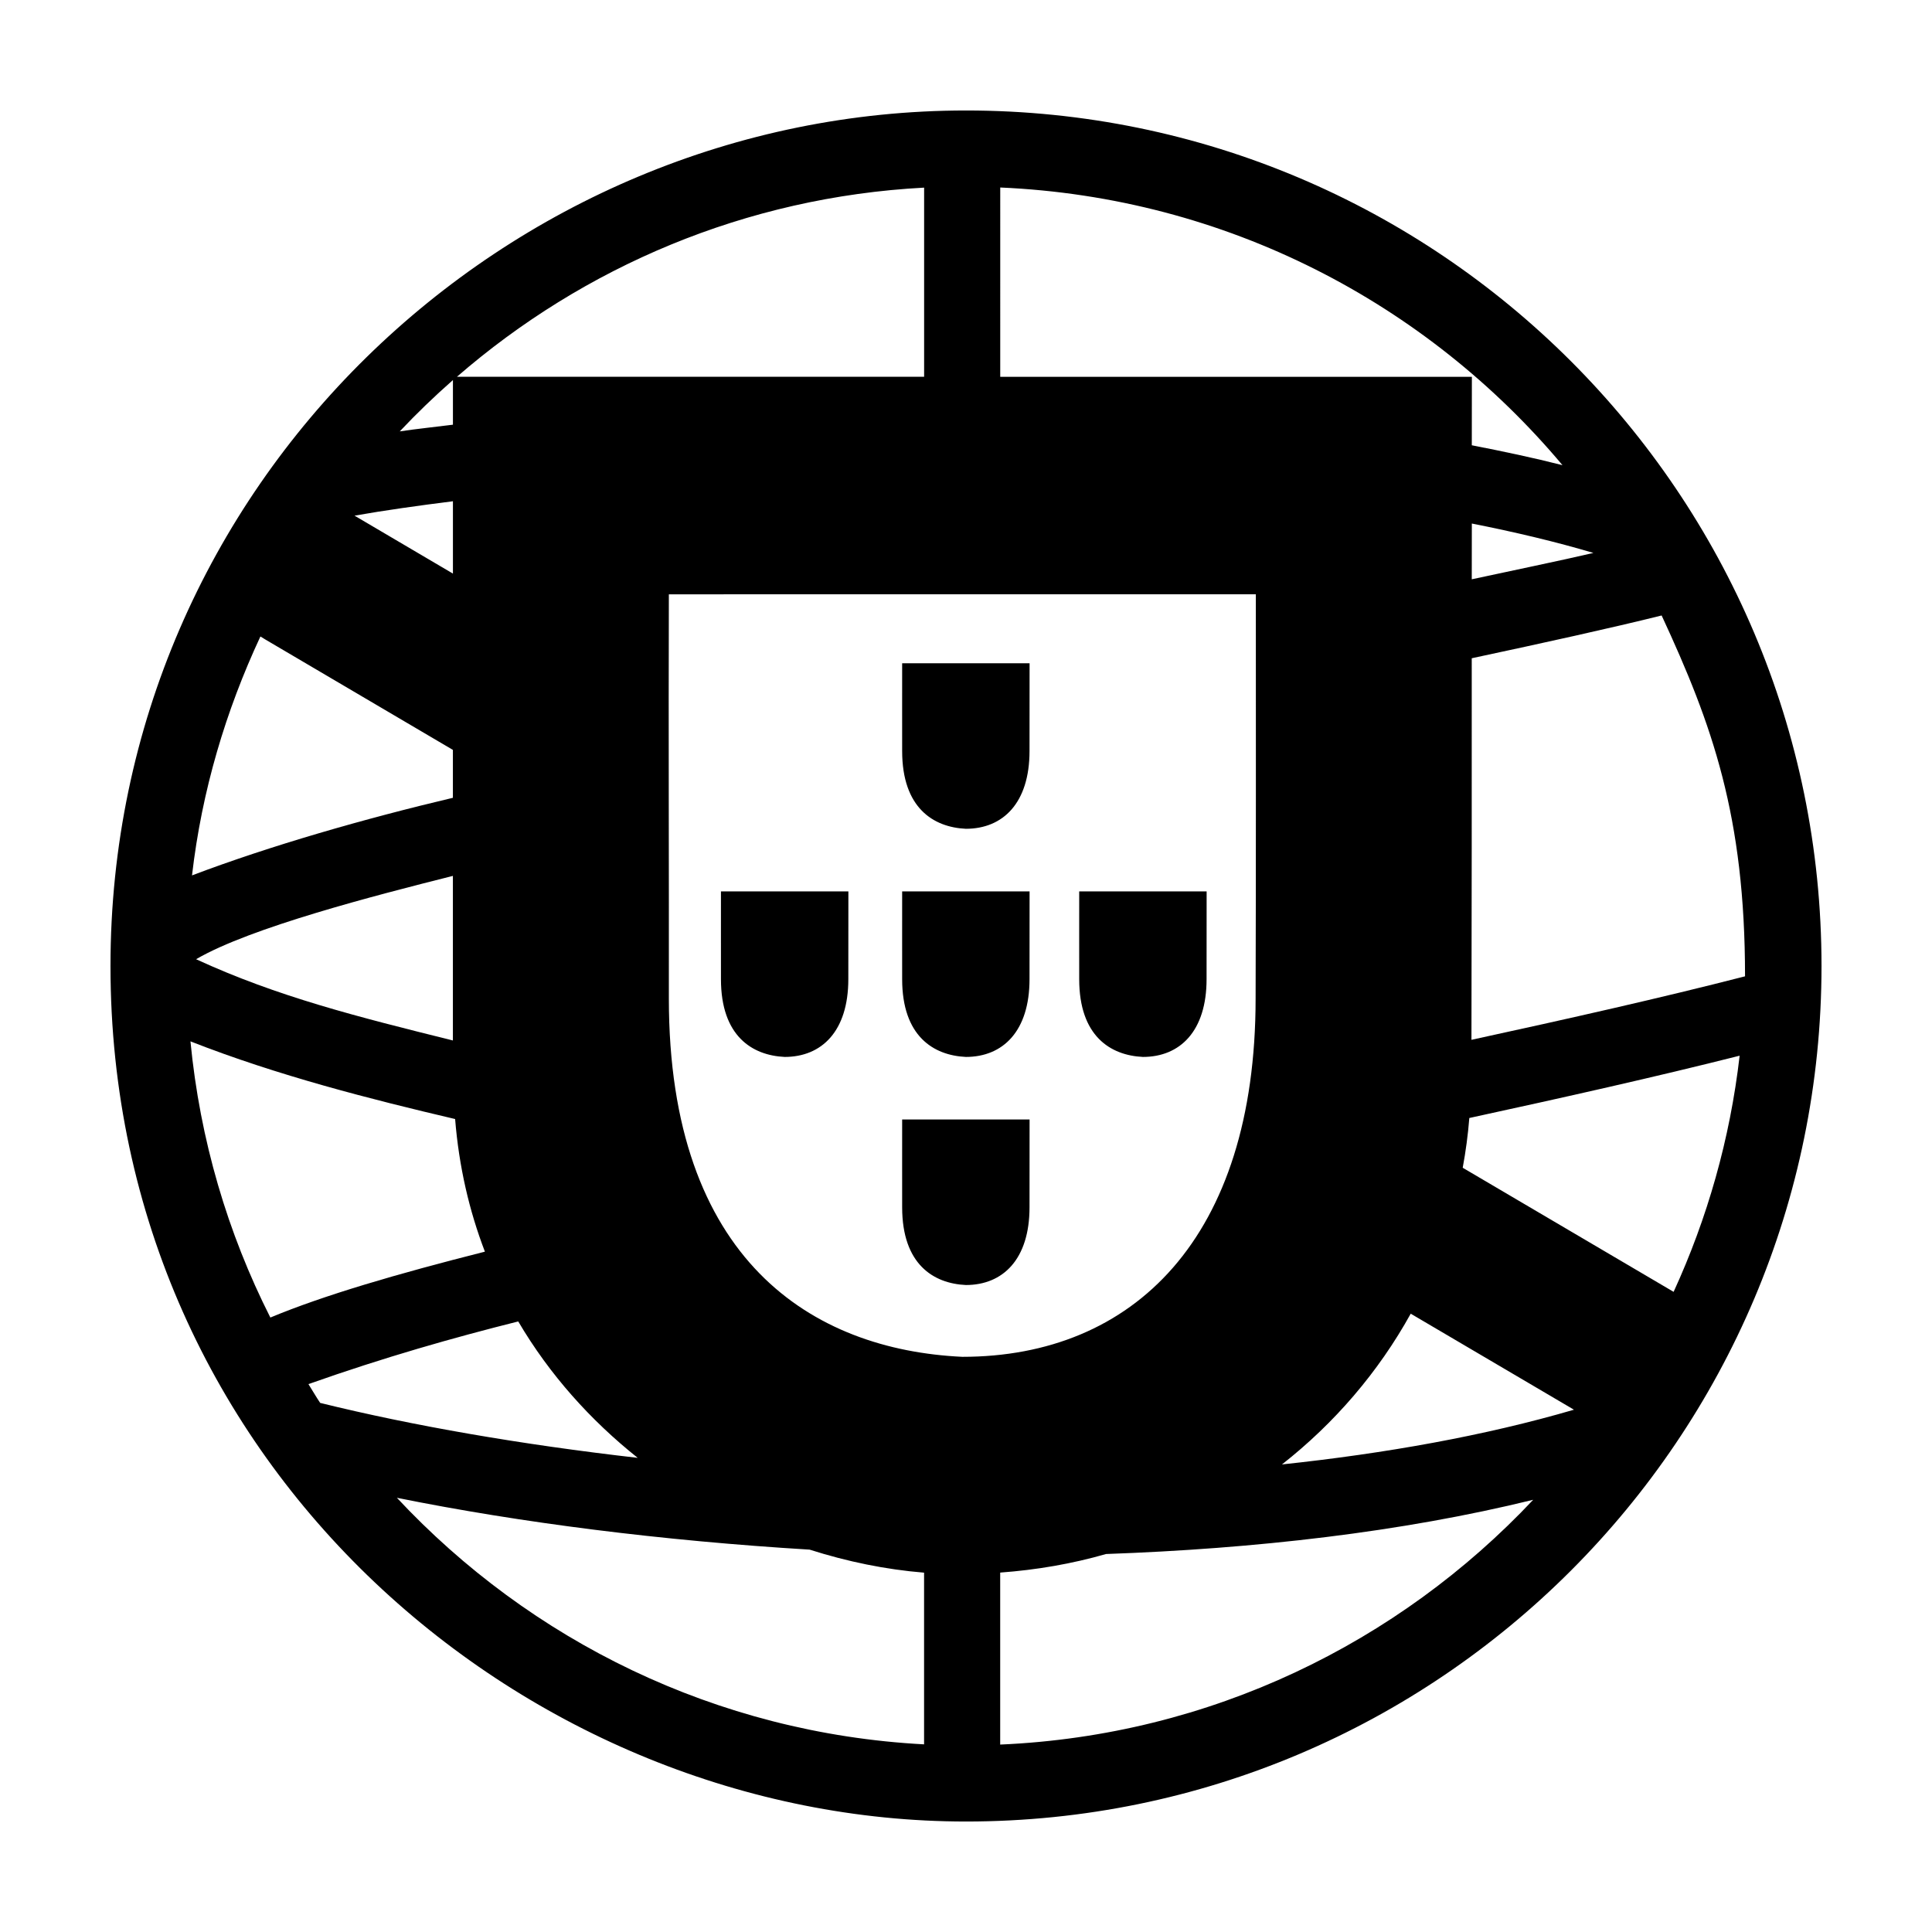 <?xml version="1.0" encoding="UTF-8"?>
<!-- Uploaded to: SVG Repo, www.svgrepo.com, Generator: SVG Repo Mixer Tools -->
<svg fill="#000000" width="800px" height="800px" version="1.1" viewBox="144 144 512 512" xmlns="http://www.w3.org/2000/svg">
 <g>
  <path d="m383.08 319.77c-0.023 7.961 0.012 16.105 0 23.254 0 15.086 8.273 20.211 16.883 20.613 9.836 0 16.871-6.824 16.871-20.613 0.023-7.945 0.016-16.164 0.016-23.254z"/>
  <path d="m383.08 380.23c-0.023 7.961 0.012 16.105 0 23.254 0 15.086 8.273 20.207 16.883 20.613 9.836 0 16.871-6.824 16.871-20.613 0.023-7.945 0.016-16.164 0.016-23.254z"/>
  <path d="m430 380.23c-0.023 7.961 0.012 16.105 0 23.254 0 15.086 8.273 20.207 16.883 20.613 9.836 0 16.871-6.824 16.871-20.613 0.023-7.945 0.016-16.164 0.016-23.254z"/>
  <path d="m335.06 380.23c-0.023 7.961 0.012 16.105 0 23.254 0 15.086 8.273 20.207 16.883 20.613 9.836 0 16.871-6.824 16.871-20.613 0.023-7.945 0.016-16.164 0.016-23.254z"/>
  <path d="m383.08 440.68c-0.023 7.961 0.012 16.105 0 23.254 0 15.086 8.273 20.211 16.883 20.609 9.836 0 16.871-6.824 16.871-20.609 0.023-7.945 0.016-16.164 0.016-23.254z"/>
  <path d="m400 173.28c-121.54 0-226.72 98.988-226.72 226.72 0 133.35 111.25 226.72 226.72 226.72 125.09 0 226.72-101.62 226.72-226.72 0-125.3-101.7-226.72-226.71-226.72zm9.074 20.41c59.871 2.598 112.98 30.645 149 73.586-7.676-1.957-15.766-3.664-24.031-5.273 0-5.695 0.02-12.613 0.02-18.145h-124.99zm-20.172 0.039v50.125l-123.81-0.004c33.539-29.098 76.477-47.617 123.81-50.125zm-124.87 50.992c-0.012 4.137 0.008 7.695 0 11.828-4.676 0.594-9.648 1.109-14.09 1.77 4.477-4.754 9.188-9.285 14.09-13.598zm0 32.117c-0.004 6.672 0 12.539 0 19.168l-26.078-15.352c8.031-1.418 16.926-2.66 26.078-3.816zm270.02 5.902c11.465 2.269 22.309 4.844 32.219 7.793-8.703 2.035-21.547 4.672-32.238 6.988 0-4.848 0.02-10.012 0.02-14.781zm-212.79 18.758 155.55-0.004c0 32.656 0.051 70.52-0.062 107.12 0 63.516-32.414 94.957-77.719 94.957-39.66-1.855-77.777-25.457-77.777-94.957 0.051-32.934-0.117-70.453 0-107.12zm263.09 5.609c13.469 29.039 22.102 53.176 22.102 95.629-22.18 5.703-46.98 11.281-72.504 16.828 0.09-34.664 0.078-67.332 0.078-101.12 19.211-4.106 36.934-8.008 50.324-11.336zm-371.34 5.566c0.43 0.266 0.867 0.555 1.32 0.809l49.691 29.246c0.004 4.262-0.004 8.48 0 12.695-23.535 5.57-48.371 12.691-69.137 20.566 2.59-22.438 8.957-43.664 18.125-63.312zm51.012 63.449c0.012 14.168 0.012 30.277 0 43.613-25.105-6.238-46.445-11.57-68.055-21.531 14.352-8.402 47.762-16.977 68.055-22.082zm-69.551 43.848c23.137 9.082 47.812 15.344 70.141 20.586 1.008 12.559 3.731 24.297 7.891 35.148-23.348 5.91-42.609 11.527-56.855 17.457-11.316-22.363-18.652-47.062-21.176-73.191zm410.55 3.801c-2.543 22.121-8.582 43.152-17.496 62.582l-55.891-32.887c0.801-4.32 1.395-8.715 1.75-13.184 24.98-5.426 49.398-10.898 71.637-16.512zm-87.164 68.371 43.258 25.445c-23.594 6.898-49.883 11.582-77.383 14.504 13.895-10.895 25.543-24.453 34.125-39.953zm-236.52 2.051c8.312 14.137 19.195 26.227 31.664 36.152-30.84-3.523-59.66-8.512-84.152-14.562-1.094-1.617-2.059-3.328-3.109-4.981 20.195-7.144 38.48-12.316 55.598-16.609zm-32.156 46.738c32.781 6.621 70.367 11.379 109.38 13.738 9.984 3.188 20.176 5.277 30.328 6.102v45.5c-55.145-2.93-104.39-27.547-139.71-65.34zm301.13 0.531c-35.723 37.957-85.539 62.449-141.25 64.867v-45.578c9.641-0.707 19.035-2.324 28.062-4.922 39.371-1.398 78.152-5.766 113.18-14.367z"/>
 </g>
</svg>